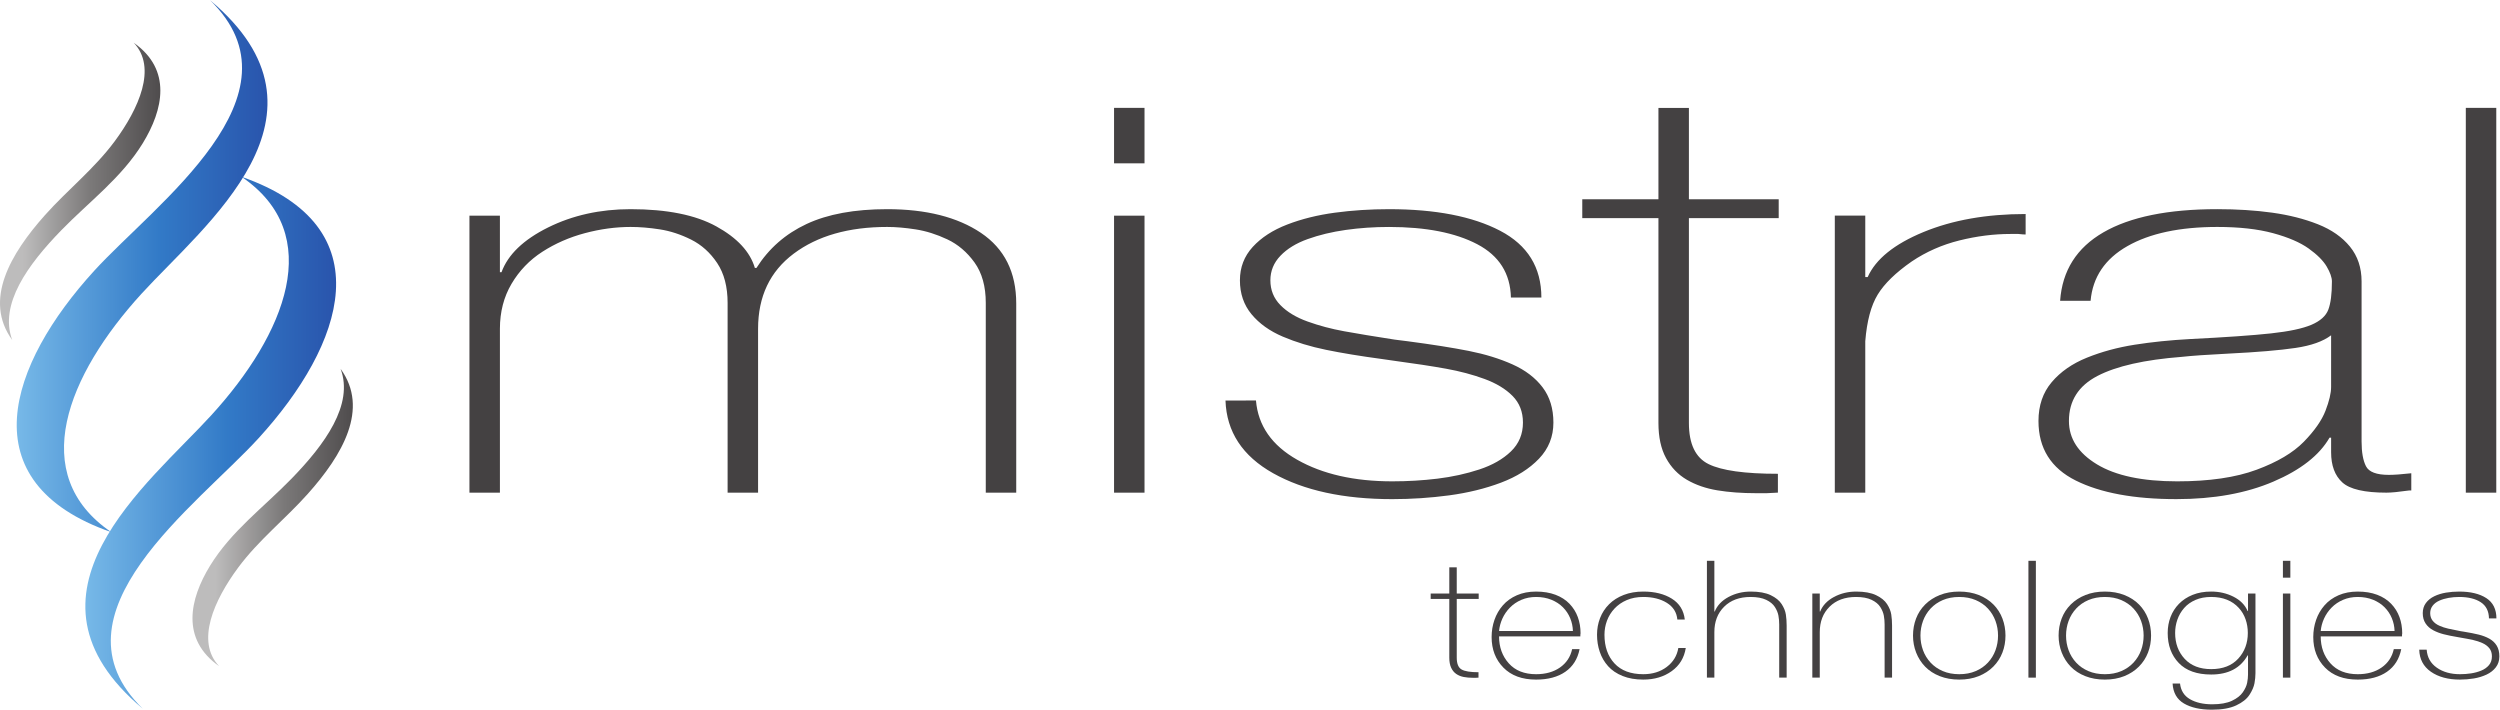 <svg
  class="c-logo"
  width="917.43"
  height="260.44"
  version="1.1"
  viewBox="0 0 917.43 260.44"
  xml:space="preserve"
  xmlns="http://www.w3.org/2000/svg"
  xmlns:cc="http://creativecommons.org/ns#"
  xmlns:dc="http://purl.org/dc/elements/1.1/"
  xmlns:rdf="http://www.w3.org/1999/02/22-rdf-syntax-ns#"
>
  <defs>
      <linearGradient
        id="linearGradient48"
        x2="1"
        gradientTransform="matrix(441.46 0 0 -441.46 0 1427)"
        gradientUnits="userSpaceOnUse"
      >
        <stop stop-color="#bdbcbc" offset="0" />
        <stop stop-color="#bdbcbc" offset=".143" />
        <stop stop-color="#7b7979" offset=".567" />
        <stop stop-color="#4f4c4d" offset="1" />
      </linearGradient>
    <linearGradient
      id="linearGradient58"
      x2="1"
      gradientTransform="matrix(690.36 0 0 -690.36 46.04 1221)"
      gradientUnits="userSpaceOnUse"
    >
        <stop stop-color="#77b9e8" offset="0" />
      <stop stop-color="#327ac7" offset=".567" />
      <stop stop-color="#2954ac" offset="1" />
      </linearGradient>
    <linearGradient
      id="linearGradient70"
      x2="1"
      gradientTransform="matrix(441.44 0 0 -441.44 529.92 528.99)"
      gradientUnits="userSpaceOnUse"
    >
        <stop stop-color="#bdbcbc" offset="0" />
      <stop stop-color="#bdbcbc" offset=".143" />
      <stop stop-color="#7b7979" offset=".567" />
      <stop stop-color="#4f4c4d" offset="1" />
      </linearGradient>
    <linearGradient
      id="linearGradient80"
      x2="1"
      gradientTransform="matrix(690.32 0 0 -690.32 234.97 734.92)"
      gradientUnits="userSpaceOnUse"
    >
        <stop stop-color="#77b9e8" offset="0" />
      <stop stop-color="#327ac7" offset=".567" />
      <stop stop-color="#2954ac" offset="1" />
      </linearGradient>
    </defs>
  <g transform="matrix(1.333 0 0 -1.333 0 260.44)">
      <g transform="scale(.1)">
        <g fill-rule="evenodd">
          <path
            d="m393.16 1559.7c56.133 91.7 81.016 201.96-25.129 276.51 65.293-68.29 13.735-182.17-52.246-271.32-55.926-75.6-129.44-133.31-191.8-203.12-94.843-106.24-170.23-234.12-90.324-344.01-36.609 98.33 43.566 207.95 134.71 301.75 76.848 79.04 166.41 144.87 224.8 240.19"
            fill="url(#linearGradient48)"
          />
          <path
            d="m578.29 1953.2c269.41-261.81-150.01-559.75-318.96-744.87-234.29-256.77-348.46-581.8 47.156-719.61-233.47 158.6-120.6 433.24 83 656.33 173.05 189.67 565.56 492.72 188.8 808.15"
            fill="url(#linearGradient58)"
          />
          <path
            d="m578.22 396.29c-56.153-91.719-81.016-201.99 25.07-276.53-65.273 68.277-13.676 182.12 52.281 271.33 55.942 75.601 129.43 133.3 191.77 203.13 94.89 106.21 170.25 234.11 90.359 344 36.594-98.348-43.543-207.97-134.72-301.76-76.855-79.039-166.43-144.82-224.76-240.17"
            fill="url(#linearGradient70)"
          />
          <path
            d="m393.1 2.672c-269.46 261.82 150 559.77 318.91 744.9 234.28 256.74 348.42 581.77-47.157 719.59 233.51-158.6 120.59-433.26-82.98-656.32-173.05-189.68-565.59-492.74-188.77-808.17"
            fill="url(#linearGradient80)"
          />
        </g>
        <g fill="#444142">
          <path
            d="m6872.2 1656.9v-1059.4h-83.87v1059.4zm-454.7-626.15c-22.07-16.82-54.83-28.44-98.22-34.858-43.42-6.434-104.85-11.633-184.29-15.575-58.87-2.972-101.55-5.937-128.03-8.902-103-7.93-180.64-25.477-232.86-52.684-52.24-27.211-78.37-68.5-78.37-123.88 0-48.481 25.74-88.289 77.27-119.44 51.48-31.152 125.05-46.742 220.73-46.742 88.28 0 161.11 10.633 218.51 31.91 57.39 21.25 100.76 46.973 130.21 77.152 29.42 30.161 49.29 58.598 59.6 85.321 10.28 26.699 15.45 48.429 15.45 65.269zm83.88-292.27c0-29.691 4.04-52.453 12.15-68.269 8.04-15.84 29.03-23.731 62.9-23.731 14.68 0 35.3 1.469 61.81 4.45v-47.469h-6.64c-27.98-3.981-48.55-5.942-61.79-5.942-60.36 0-100.81 9.379-121.4 28.18-20.62 18.789-30.91 46.488-30.91 83.09v40.059h-4.41c-27.96-48.481-79.45-88.789-154.52-120.92-75.03-32.129-164.09-48.219-267.06-48.219-116.26 0-208.57 17.066-277 51.187s-102.64 88.77-102.64 163.95c0 42.511 12.14 78.132 36.43 106.83 24.27 28.668 56.61 51.187 97.12 67.504 40.45 16.324 84.22 28.191 131.31 35.605 47.08 7.43 97.84 12.62 152.3 15.59 98.58 4.93 172.89 10.12 222.92 15.57 50.01 5.43 87.2 13.36 111.49 23.74 24.27 10.4 39.71 24.23 46.34 41.55 6.61 17.29 9.94 43.25 9.94 77.9 0 10.87-4.8 24.47-14.35 40.79-9.6 16.32-26.16 32.88-49.66 49.71-23.56 16.8-56.29 30.9-98.23 42.28-41.94 11.36-93.08 17.07-153.4 17.07-103.03 0-185.4-17.57-247.2-52.68-61.81-35.11-95.67-85.31-101.54-150.6h-83.88c5.87 83.1 45.59 145.9 119.2 188.44 73.56 42.52 178.02 63.8 313.42 63.8 54.44 0 104.85-3.21 151.2-9.65 46.36-6.44 88.28-17.06 125.8-31.89 37.53-14.84 66.94-35.38 88.29-61.57 21.32-26.22 32.01-58.12 32.01-95.7zm-1366.3 452.52h6.61c22.09 49.46 73.19 90.74 153.43 123.9 80.16 33.12 173.99 49.7 281.41 49.7v-56.38c-4.41 0-11.03 0.49-19.87 1.47h-22.07c-45.63 0-92.37-5.93-140.15-17.79-47.84-11.87-91.6-31.16-131.34-57.87-44.15-30.67-75.43-61.09-93.79-91.24-18.44-30.19-29.8-72.97-34.23-128.35v-416.92h-83.87v762.63h83.87zm-238.34 162.35h-247.21v-564.05c0-57.641 18-95.34 54.09-113.13 36.03-17.84 99.64-26.707 190.9-26.707v-51.852c-2.94 0-13.23-0.519-30.9-1.582h-28.69c-39.73 0-75.43 2.614-107.04 7.871-31.65 5.219-59.61 14.922-83.89 29.051-24.26 14.149-43.4 34.039-57.39 59.711-13.99 25.649-20.96 57.867-20.96 96.641v564.05h-209.68v51.86h209.68v251.39h83.88v-251.39h247.21zm-1439.1-502.12c5.86-69.25 43.77-123.65 113.68-163.2 69.86-39.59 157.05-59.359 261.55-59.359 42.67 0 84.2 2.461 124.71 7.422 40.45 4.937 78.7 13.359 114.78 25.219 36.04 11.871 65.11 28.429 87.18 49.699 22.07 21.261 33.11 47.722 33.11 79.383 0 29.687-9.58 54.168-28.72 73.457-19.12 19.281-44.9 34.863-77.22 46.73-32.39 11.883-67.7 21.262-105.95 28.191-38.29 6.911-86.85 14.329-145.69 22.25l-30.91 4.454c-58.87 7.91-110 16.324-153.38 25.226-43.44 8.903-83.15 21.01-119.19 36.34-36.08 15.34-64.77 35.86-86.09 61.59-21.35 25.71-32.01 56.87-32.01 93.47 0 35.6 11.77 66.26 35.33 91.99 23.52 25.72 55.15 46.23 94.9 61.58 39.74 15.33 83.5 26.19 131.35 32.63 47.77 6.44 97.46 9.65 148.96 9.65 128.02 0 229.9-19.8 305.71-59.35 75.78-39.57 113.68-100.9 113.68-183.98h-83.88c-1.49 66.25-32.4 115.22-92.72 146.88-60.34 31.65-141.25 47.49-242.79 47.49-41.21 0-80.94-2.74-119.17-8.16-38.28-5.45-73.24-13.87-104.86-25.23-31.65-11.38-56.66-26.7-75.04-45.99-18.42-19.28-27.6-41.79-27.6-67.51 0-26.7 9.18-49.47 27.6-68.25 18.38-18.8 43.39-33.9 75.04-45.25 31.62-11.38 65.13-20.29 100.43-26.71 35.32-6.45 81.66-14.1 139.05-23 14.71-1.99 26.5-3.47 35.32-4.45 67.67-8.91 123.96-17.81 168.84-26.701 44.88-8.906 84.99-21.289 120.29-37.097 35.33-15.84 62.92-36.872 82.78-63.063 19.89-26.211 29.81-58.609 29.81-97.187 0-38.571-13.25-71.711-39.71-99.391-26.52-27.723-61.48-49.711-104.87-66.031-43.42-16.321-90.86-27.942-142.36-34.871-51.52-6.918-103.74-10.387-156.71-10.387-133.92 0-243.17 23.75-327.78 71.219-84.61 47.48-128.41 114.24-131.31 200.3zm-390.69-253.71v762.63h83.89v-762.63zm0 906.55v152.83h83.89v-152.83zm-1774.6-143.92h83.89v-155.79h4.39c17.68 48.45 60.33 89.5 128.03 123.15 67.66 33.61 143.47 50.44 227.35 50.44 100.04 0 178.78-15.84 236.16-47.48 57.41-31.66 92.71-69.73 105.94-114.24h4.45c33.81 53.41 79.78 93.71 137.92 120.92 58.12 27.19 132.06 40.8 221.85 40.8 107.37 0 193.47-21.77 258.22-65.27 64.76-43.55 97.11-108.32 97.11-194.38v-520.78h-83.85v522.26c0 45.49-10.32 82.58-30.91 111.28-20.64 28.69-45.62 49.94-75.04 63.8-29.45 13.85-58.51 23-87.2 27.45-28.68 4.46-54.82 6.68-78.33 6.68-105.95 0-191.71-24.48-257.16-73.45-65.49-48.95-98.22-117.95-98.22-206.97v-451.05h-83.88v522.26c0 44.52-9.59 81.09-28.69 109.8-19.14 28.67-43.02 50.19-71.72 64.55-28.72 14.32-57.41 23.73-86.09 28.18-28.69 4.46-55.57 6.68-80.56 6.68-41.21 0-83.15-5.71-125.82-17.07-42.7-11.38-81.67-28.44-116.99-51.18-35.3-22.77-63.64-52.19-84.97-88.29-21.34-36.11-31.99-77.4-31.99-123.88v-451.05h-83.89v762.63"
          />
          <path
            d="m4070.8 304.94h-60.41v-161.7c0-16.519 4.4-27.328 13.21-32.429 8.81-5.11 24.36-7.661 46.66-7.661v-14.859c-0.73 0-3.24-0.148-7.56-0.449h-7c-9.71 0-18.43 0.742-26.16 2.25-7.73 1.5-14.56 4.27-20.5 8.34-5.93 4.05-10.6 9.742-14.02 17.109-3.42 7.352-5.12 16.59-5.12 27.699v161.7h-51.24v14.86h51.24v72.07h20.49v-72.07h60.41v-14.86"
          />
          <path
            d="m4330.2 216.66c-0.36 12.301-2.88 24.102-7.54 35.36-4.68 11.261-11.33 21.242-19.96 29.949-8.63 8.703-19.24 15.609-31.82 20.722-12.59 5.098-26.61 7.661-42.07 7.661-14.75 0-28.23-2.641-40.45-7.883-12.23-5.258-22.75-12.391-31.55-21.399-8.81-9.011-15.74-19.07-20.77-30.179-5.03-11.121-8.08-22.52-9.17-34.231zm-203.33-14.871c0-29.43 8.9-54.129 26.7-74.09 17.81-19.98 42.88-29.961 75.24-29.961 26.25 0 48.18 6.153 65.8 18.473 17.62 12.309 28.76 29.129 33.44 50.449h20.49c-5.39-27.019-18.42-47.75-39.1-62.16-20.68-14.41-47.56-21.621-80.63-21.621-38.48 0-68.5 11.031-90.07 33.101-21.57 22.071-32.35 50.071-32.35 84.008 0 16.512 2.59 32.274 7.81 47.293 5.21 15.02 12.95 28.379 23.19 40.09 10.25 11.719 23.1 20.949 38.57 27.707 15.46 6.754 33.07 10.133 52.85 10.133 20.13 0 37.93-2.93 53.4-8.789 15.46-5.852 28.31-14.113 38.56-24.762 10.24-10.672 17.88-22.898 22.92-36.711 5.03-13.82 7.55-28.679 7.55-44.597 0-0.903-0.19-2.25-0.54-4.051v-4.512h-223.83"
          />
          <path
            d="m4617.7 248.19c-1.81 19.821-11.42 35.129-28.86 45.938-17.44 10.812-39.1 16.223-64.99 16.223-16.91 0-32-2.864-45.31-8.563-13.3-5.707-24.54-13.437-33.71-23.199-9.16-9.762-16.09-20.879-20.76-33.328-4.68-12.461-7.01-25.453-7.01-38.961 0-32.742 9.17-59.012 27.51-78.821 18.34-19.832 44.77-29.742 79.28-29.742 25.53 0 47.1 6.684 64.72 20.051 17.61 13.359 28.23 30.691 31.82 52.02h20.5c-4.32-27.02-17.26-48.27-38.84-63.727-21.57-15.473-47.65-23.203-78.2-23.203-21.57 0-40.54 3.312-56.9 9.91-16.36 6.601-29.66 15.609-39.91 27.02-10.24 11.421-17.89 24.55-22.92 39.421-5.04 14.86-7.55 30.551-7.55 47.071 0 16.219 2.78 31.527 8.36 45.937 5.57 14.422 13.84 27.094 24.81 38.063 10.96 10.961 24.44 19.519 40.45 25.668 15.99 6.16 33.88 9.242 53.66 9.242 31.64 0 57.89-6.531 78.75-19.602 20.85-13.05 32.71-32.187 35.59-57.418h-20.49"
          />
          <path
            d="m4719.6 409.89v-139.63h1.08c6.83 16.808 19.5 30.179 38.02 40.09 18.52 9.898 38.93 14.859 61.22 14.859 22.65 0 40.9-3.313 54.75-9.91 13.83-6.61 23.9-14.789 30.19-24.551s10.16-19.371 11.6-28.828c1.43-9.453 2.16-19.59 2.16-30.402v-143.23h-20.5v146.39c0 8.39-0.72 16.511-2.15 24.32-1.45 7.801-4.68 15.691-9.71 23.641-5.04 7.961-13.04 14.57-24 19.828-10.97 5.242-25.27 7.883-42.88 7.883-30.56 0-54.83-8.954-72.81-26.813-17.99-17.859-26.97-41.207-26.97-70.039v-125.21h-20.49v321.6h20.49"
          />
          <path
            d="m4989.3 319.8h20.49v-49.539h1.08c6.83 16.808 19.5 30.179 38.02 40.09 18.51 9.898 38.92 14.859 61.22 14.859 22.64 0 40.9-3.313 54.74-9.91 13.83-6.61 23.91-14.789 30.2-24.551s10.16-19.371 11.6-28.828c1.43-9.453 2.16-19.59 2.16-30.402v-143.23h-20.5v146.39c0 8.39-0.72 16.511-2.16 24.32-1.44 7.801-4.68 15.691-9.7 23.641-5.04 7.961-13.04 14.57-24.01 19.828-10.97 5.242-25.26 7.883-42.87 7.883-30.57 0-54.83-8.954-72.81-26.813-17.99-17.859-26.97-41.207-26.97-70.039v-125.21h-20.49v231.51"
          />
          <path
            d="m5294 163.73c4.67-12.769 11.6-24.089 20.77-34.011 9.17-9.91 20.4-17.719 33.71-23.41 13.3-5.719 28.39-8.571 45.3-8.571 16.89 0 32 2.852 45.3 8.571 13.3 5.691 24.54 13.5 33.71 23.41 9.17 9.922 16.09 21.242 20.76 34.011 4.67 12.758 7.02 26.2 7.02 40.321 0 14.109-2.35 27.539-7.02 40.308-4.67 12.762-11.59 24.102-20.76 34.012s-20.41 17.711-33.71 23.418c-13.3 5.699-28.41 8.563-45.3 8.563-16.91 0-32-2.864-45.3-8.563-13.31-5.707-24.54-13.508-33.71-23.418s-16.1-21.25-20.77-34.012c-4.67-12.769-7.01-26.199-7.01-40.308 0-14.121 2.34-27.563 7.01-40.321zm-19.15 87.161c5.58 14.711 13.94 27.621 25.08 38.738 11.14 11.101 24.63 19.82 40.46 26.121 15.81 6.309 33.61 9.461 53.39 9.461 19.77 0 37.66-3.152 53.66-9.461 16-6.301 29.48-15.02 40.45-26.121 10.97-11.117 19.24-24.027 24.81-38.738 5.57-14.719 8.36-30.34 8.36-46.84 0-16.52-2.79-32.063-8.36-46.621-5.57-14.571-13.93-27.481-25.07-38.739-11.16-11.261-24.64-20.043-40.45-26.351-15.83-6.309-33.63-9.461-53.4-9.461-19.78 0-37.67 3.152-53.66 9.461-16.01 6.309-29.4 15.012-40.19 26.121-10.78 11.109-19.06 24.027-24.8 38.75-5.76 14.699-8.64 30.32-8.64 46.84 0 16.5 2.79 32.121 8.36 46.84"
          />
          <path d="m5604.7 409.89v-321.6h-20.49v321.6h20.49" />
          <path
            d="m5694.8 163.73c4.66-12.769 11.59-24.089 20.76-34.011 9.17-9.91 20.4-17.719 33.71-23.41 13.3-5.719 28.4-8.571 45.3-8.571s32 2.852 45.3 8.571c13.31 5.691 24.55 13.5 33.72 23.41 9.17 9.922 16.08 21.242 20.76 34.011 4.66 12.758 7.01 26.2 7.01 40.321 0 14.109-2.35 27.539-7.01 40.308-4.68 12.762-11.59 24.102-20.76 34.012s-20.41 17.711-33.72 23.418c-13.3 5.699-28.4 8.563-45.3 8.563s-32-2.864-45.3-8.563c-13.31-5.707-24.54-13.508-33.71-23.418s-16.1-21.25-20.76-34.012c-4.68-12.769-7.02-26.199-7.02-40.308 0-14.121 2.34-27.563 7.02-40.321zm-19.15 87.161c5.57 14.711 13.93 27.621 25.07 38.738 11.15 11.101 24.63 19.82 40.46 26.121 15.81 6.309 33.62 9.461 53.39 9.461 19.78 0 37.67-3.152 53.66-9.461 16-6.301 29.49-15.02 40.45-26.121 10.97-11.117 19.24-24.027 24.82-38.738 5.56-14.719 8.36-30.34 8.36-46.84 0-16.52-2.8-32.063-8.36-46.621-5.58-14.571-13.94-27.481-25.08-38.739-11.15-11.261-24.64-20.043-40.45-26.351-15.83-6.309-33.62-9.461-53.4-9.461-19.77 0-37.66 3.152-53.66 9.461-16.01 6.309-29.4 15.012-40.19 26.121-10.78 11.109-19.06 24.027-24.8 38.75-5.75 14.699-8.63 30.32-8.63 46.84 0 16.5 2.78 32.121 8.36 46.84"
          />
          <path
            d="m6044.2 302.24c-12.59-5.406-23.02-12.84-31.28-22.297-8.28-9.453-14.48-20.121-18.61-31.972-4.13-11.867-6.21-24.098-6.21-36.707 0-28.543 8.72-52.262 26.17-71.172 17.43-18.918 41.79-28.379 73.07-28.379 32.01 0 56.81 9.609 74.44 28.828 17.6 19.211 26.42 42.789 26.42 70.723 0 13.199-2.07 25.738-6.2 37.609-4.14 11.848-10.34 22.289-18.61 31.289-18.33 20.121-43.68 30.192-76.05 30.192-16.18 0-30.56-2.711-43.14-8.114zm165.04 17.563v-219.35c0-8.711-0.91-17.937-2.7-27.711-1.8-9.738-6.39-20.328-13.76-31.75-7.37-11.398-19.5-21.09-36.4-29.047-16.91-7.961-39.19-11.941-66.88-11.941-32 0-57.7 5.711-77.13 17.121-19.41 11.41-29.84 29.719-31.28 54.949h20.5c2.16-19.512 11.33-33.93 27.51-43.242 16.17-9.297 36.49-13.957 60.94-13.957 22.65 0 40.81 3.219 54.47 9.68 13.66 6.461 23.64 14.27 29.94 23.43 6.28 9.16 10.25 17.789 11.87 25.891 1.61 8.109 2.42 15.609 2.42 22.52v53.16h-1.07c-19.79-35.141-53.23-52.711-100.33-52.711-39.19 0-68.94 10.59-89.25 31.762-20.33 21.168-30.47 48.707-30.47 82.66 0 15.597 2.59 30.238 7.81 43.91 5.21 13.656 12.95 25.75 23.19 36.258 10.25 10.511 22.83 18.761 37.76 24.769 14.92 6.012 31.9 9.012 50.96 9.012 22.3 0 42.79-4.723 61.49-14.191 18.69-9.461 31.64-22.59 38.84-39.411h1.07v48.192h20.5"
          />
          <path d="m6284.8 88.289v231.51h20.48v-231.51zm0 275.2v46.403h20.48v-46.403h-20.48" />
          <path
            d="m6592.2 216.66c-0.36 12.301-2.88 24.102-7.55 35.36-4.68 11.261-11.33 21.242-19.95 29.949-8.64 8.703-19.25 15.609-31.83 20.722-12.59 5.098-26.61 7.661-42.07 7.661-14.75 0-28.23-2.641-40.45-7.883-12.22-5.258-22.74-12.391-31.55-21.399-8.81-9.011-15.73-19.07-20.76-30.179-5.04-11.121-8.09-22.52-9.17-34.231zm-203.33-14.871c0-29.43 8.89-54.129 26.7-74.09 17.8-19.98 42.88-29.961 75.23-29.961 26.25 0 48.18 6.153 65.8 18.473 17.62 12.309 28.76 29.129 33.44 50.449h20.5c-5.39-27.019-18.43-47.75-39.1-62.16-20.69-14.41-47.56-21.621-80.64-21.621-38.48 0-68.5 11.031-90.07 33.101-21.57 22.071-32.35 50.071-32.35 84.008 0 16.512 2.6 32.274 7.81 47.293 5.22 15.02 12.95 28.379 23.2 40.09 10.24 11.719 23.09 20.949 38.56 27.707 15.46 6.754 33.08 10.133 52.85 10.133 20.14 0 37.93-2.93 53.4-8.789 15.46-5.852 28.31-14.113 38.56-24.762 10.25-10.672 17.88-22.898 22.92-36.711 5.03-13.82 7.55-28.679 7.55-44.597 0-0.903-0.18-2.25-0.53-4.051v-4.512h-223.83"
          />
          <path
            d="m6680.6 165.31c1.44-21.02 10.7-37.539 27.78-49.547 17.07-12.012 38.38-18.024 63.91-18.024 10.42 0 20.58 0.75 30.47 2.262 9.89 1.488 19.23 4.051 28.05 7.648 8.81 3.614 15.91 8.641 21.3 15.09 5.4 6.461 8.09 14.481 8.09 24.102 0 9.012-2.34 16.441-7.01 22.301-4.68 5.859-10.97 10.578-18.87 14.187-7.91 3.602-16.55 6.453-25.89 8.551-9.36 2.101-21.22 4.359-35.6 6.762l-7.55 1.347c-14.38 2.403-26.88 4.961-37.49 7.66-10.6 2.704-20.31 6.372-29.12 11.043-8.82 4.649-15.83 10.879-21.03 18.688-5.22 7.801-7.83 17.269-7.83 28.383 0 10.797 2.88 20.109 8.64 27.918 5.74 7.8 13.48 14.031 23.19 18.691s20.4 7.957 32.09 9.91c11.68 1.957 23.82 2.93 36.41 2.93 31.28 0 56.17-6.012 74.69-18.012 18.52-12.019 27.78-30.64 27.78-55.847h-20.5c-0.36 20.097-7.91 34.968-22.65 44.589-14.74 9.598-34.52 14.411-59.32 14.411-10.07 0-19.79-0.832-29.13-2.481-9.35-1.652-17.9-4.211-25.62-7.66-7.73-3.449-13.85-8.102-18.34-13.961-4.49-5.852-6.74-12.691-6.74-20.488 0-8.121 2.25-15.024 6.74-20.723 4.49-5.719 10.61-10.301 18.34-13.738 7.72-3.461 15.91-6.172 24.54-8.11 8.63-1.961 19.95-4.281 33.98-6.98 3.59-0.609 6.47-1.063 8.63-1.352 16.53-2.699 30.28-5.41 41.26-8.109 10.96-2.699 20.76-6.461 29.39-11.262 8.64-4.808 15.37-11.199 20.23-19.136 4.85-7.961 7.28-17.801 7.28-29.512s-3.24-21.77-9.71-30.168c-6.47-8.422-15.01-15.102-25.62-20.051-10.61-4.949-22.21-8.48-34.78-10.59-12.59-2.102-25.36-3.152-38.3-3.152-32.72 0-59.42 7.211-80.09 21.621-20.68 14.41-31.37 34.691-32.09 60.809h20.49"
          />
        </g>
      </g>
    </g>
  </svg>
